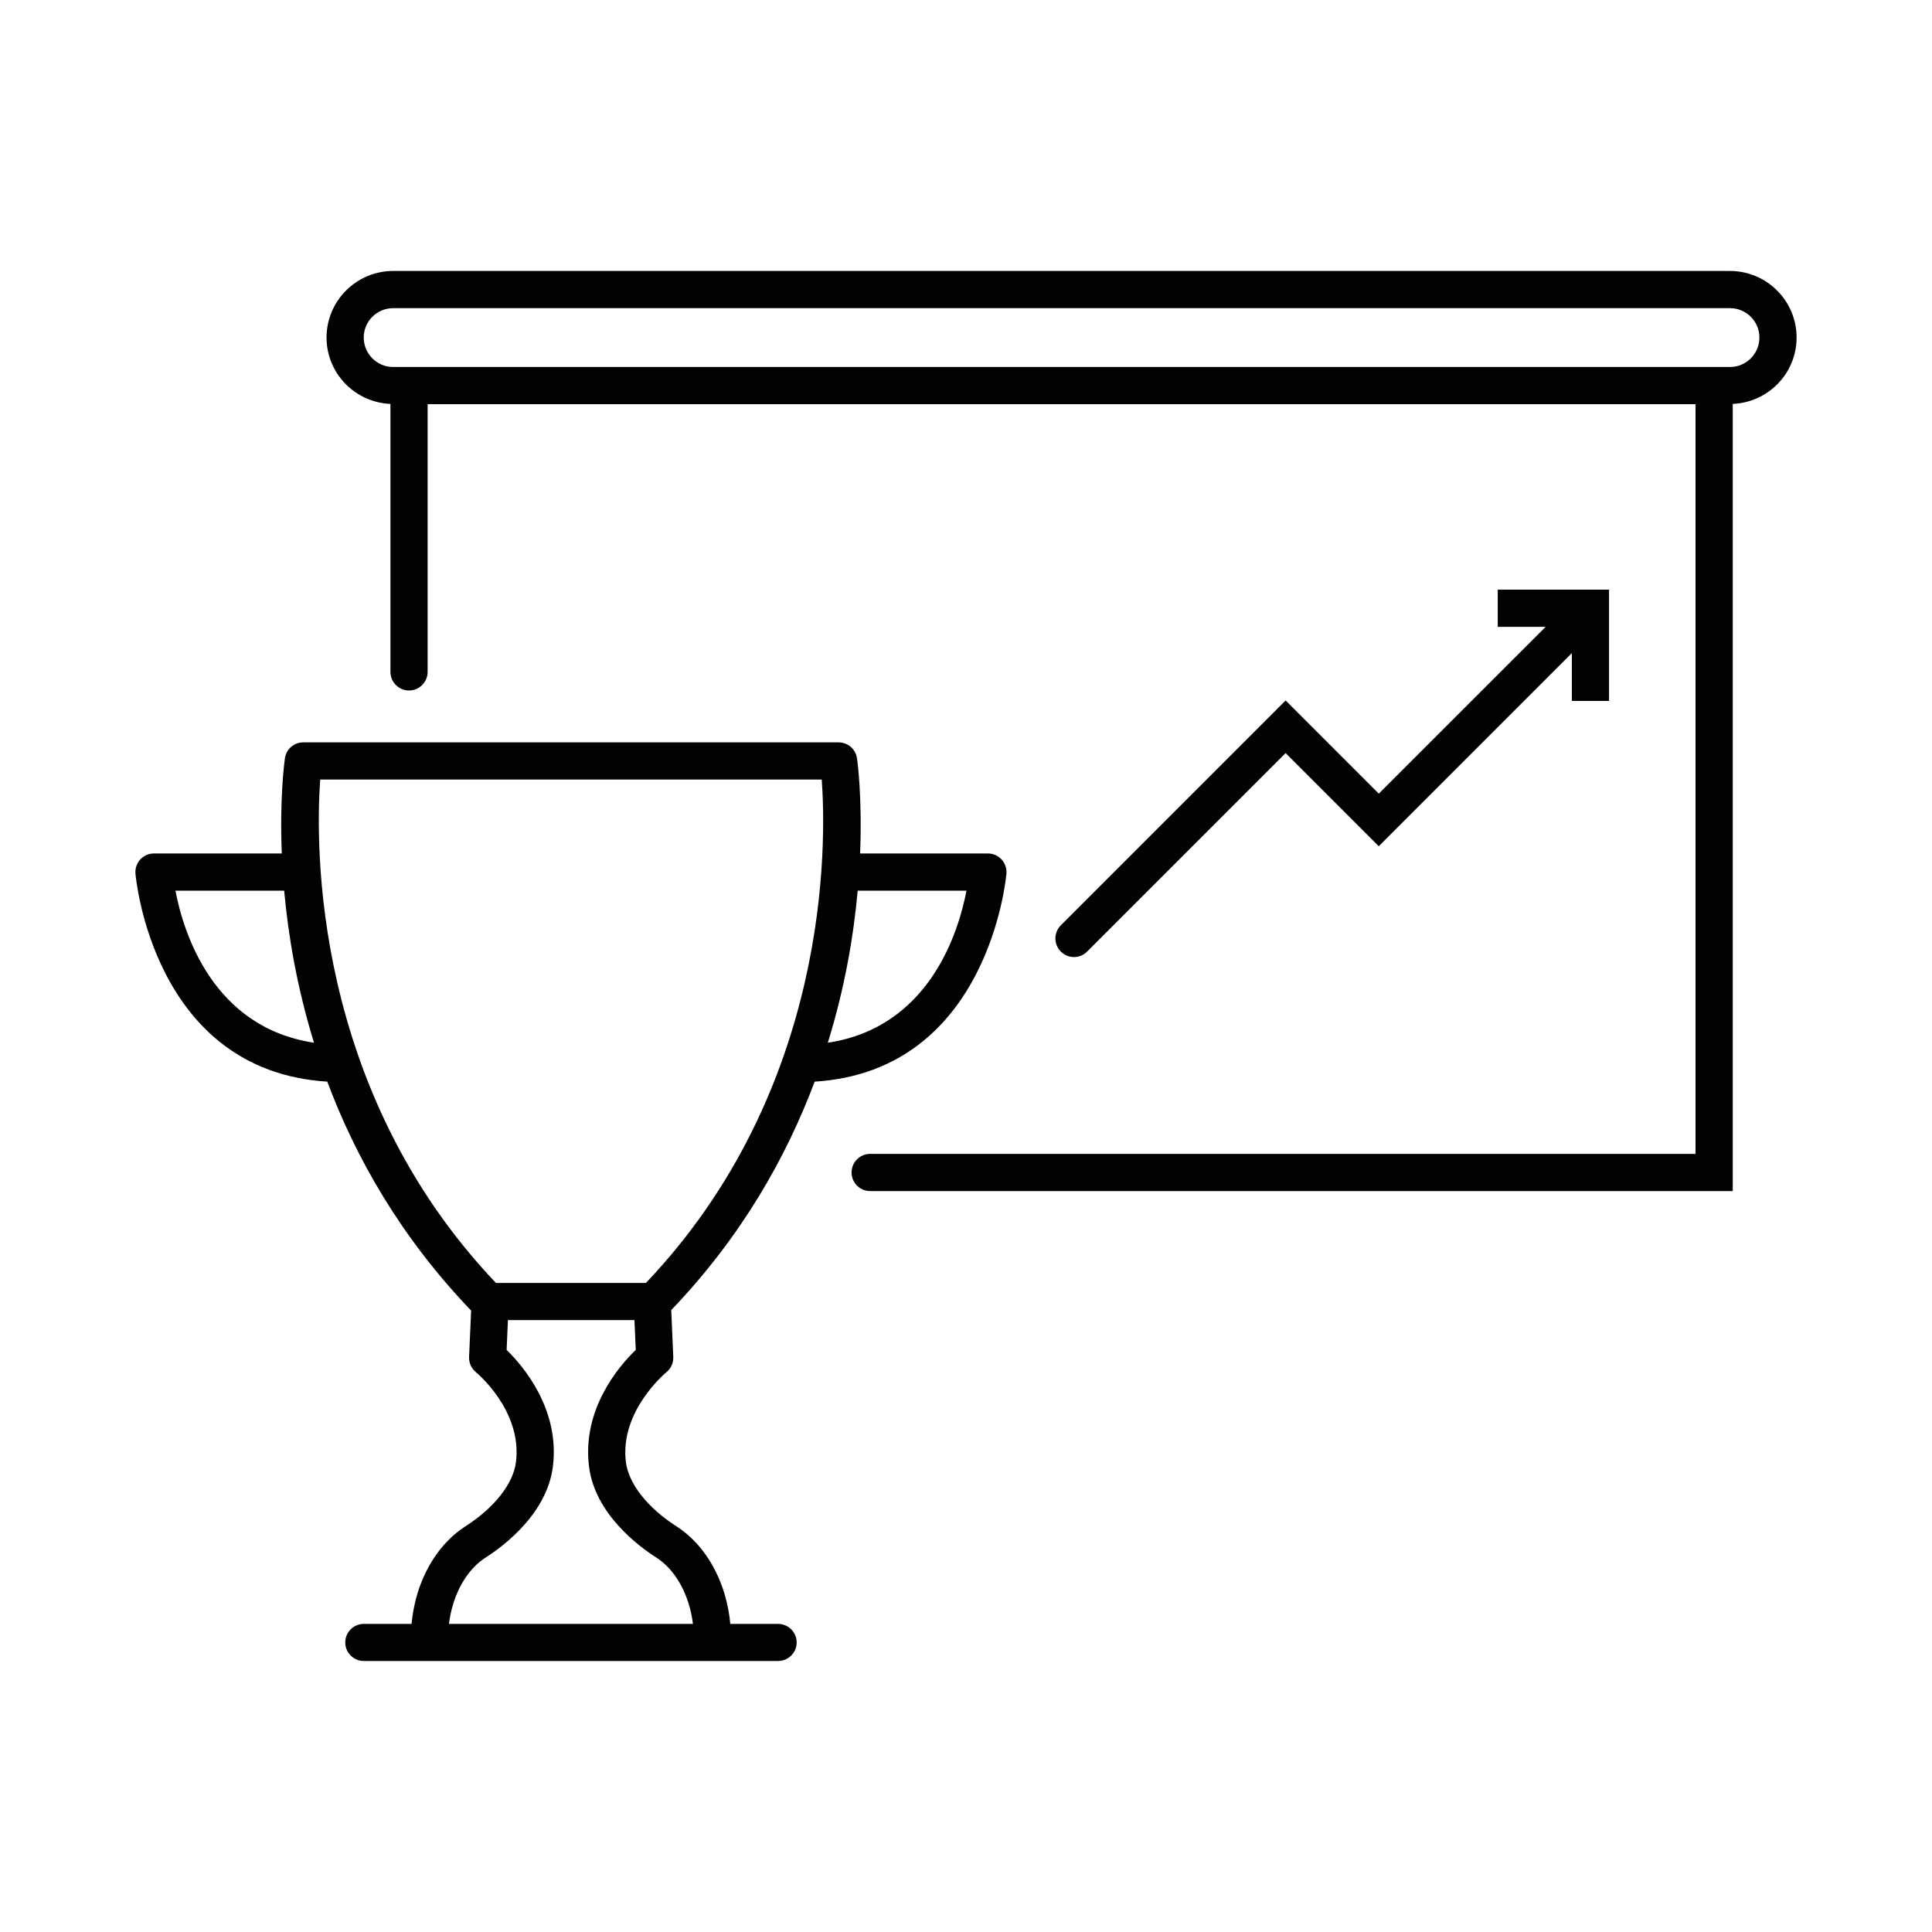 <svg width="48" height="48" viewBox="0 0 48 48" fill="none" xmlns="http://www.w3.org/2000/svg">
<path fill-rule="evenodd" clip-rule="evenodd" d="M9.768 9.118C9.365 9.118 9.037 8.789 9.037 8.386C9.037 7.983 9.365 7.656 9.768 7.656H42.981C43.385 7.656 43.712 7.983 43.712 8.386C43.712 8.789 43.385 9.118 42.981 9.118H9.768ZM21.157 29.13C21.157 29.385 21.363 29.592 21.619 29.592H43.05V10.035C43.93 9.998 44.636 9.276 44.636 8.386C44.636 7.474 43.893 6.732 42.981 6.732H9.768C8.856 6.732 8.113 7.474 8.113 8.386C8.113 9.276 8.82 9.998 9.7 10.035V16.693C9.7 16.948 9.908 17.155 10.162 17.155C10.417 17.155 10.624 16.948 10.624 16.693V10.041H42.125V28.668H21.619C21.363 28.668 21.157 28.875 21.157 29.13Z" fill="#020203"/>
<path fill-rule="evenodd" clip-rule="evenodd" d="M7.06 22.128C7.159 23.224 7.374 24.52 7.801 25.906C5.29 25.528 4.558 23.176 4.359 22.128H7.06ZM7.955 19.368H20.416C20.531 20.964 20.631 27.055 16.048 31.874H12.321C7.748 27.064 7.841 20.966 7.955 19.368ZM21.309 22.128H24.012C23.811 23.177 23.08 25.528 20.567 25.906C20.997 24.52 21.211 23.224 21.309 22.128ZM14.635 36.44C14.78 37.603 15.851 38.406 16.305 38.697C16.502 38.823 16.675 38.999 16.819 39.219C17.08 39.617 17.179 40.042 17.216 40.345H11.155C11.191 40.042 11.29 39.618 11.551 39.22C11.695 38.999 11.868 38.823 12.066 38.697C12.52 38.406 13.589 37.603 13.736 36.44C13.916 35.007 12.992 33.933 12.587 33.538L12.619 32.797H15.763L15.795 33.538C15.386 33.932 14.453 35.006 14.635 36.44ZM8.131 26.873C8.833 28.749 9.951 30.732 11.705 32.561L11.654 33.714C11.648 33.861 11.712 34.001 11.826 34.093C11.837 34.103 12.98 35.044 12.819 36.324C12.752 36.863 12.283 37.459 11.566 37.919C11.259 38.117 10.994 38.384 10.777 38.714C10.39 39.307 10.264 39.926 10.225 40.345H9.04C8.784 40.345 8.578 40.551 8.578 40.807C8.578 41.061 8.784 41.267 9.04 41.267H10.677H17.694H19.33C19.585 41.267 19.793 41.061 19.793 40.807C19.793 40.551 19.585 40.345 19.33 40.345H18.144C18.106 39.926 17.979 39.307 17.592 38.714C17.376 38.384 17.111 38.117 16.803 37.919C16.086 37.459 15.619 36.863 15.55 36.324C15.391 35.056 16.544 34.103 16.555 34.094C16.67 34.003 16.733 33.862 16.727 33.714L16.677 32.548C18.425 30.724 19.538 28.745 20.24 26.873C24.584 26.605 25 21.751 25.005 21.701C25.014 21.572 24.97 21.446 24.882 21.351C24.795 21.258 24.672 21.204 24.544 21.204H21.369C21.424 19.843 21.308 18.947 21.292 18.841C21.259 18.613 21.065 18.444 20.835 18.444H7.534C7.305 18.444 7.11 18.613 7.078 18.841C7.063 18.947 6.946 19.843 7.001 21.204H3.826C3.697 21.204 3.574 21.258 3.487 21.351C3.4 21.446 3.356 21.572 3.365 21.701C3.369 21.751 3.786 26.605 8.131 26.873Z" fill="#020203"/>
<path fill-rule="evenodd" clip-rule="evenodd" d="M31.941 17.403L26.356 22.989C26.176 23.169 26.176 23.462 26.356 23.642C26.446 23.732 26.564 23.778 26.683 23.778C26.802 23.778 26.92 23.732 27.009 23.642L31.941 18.71L34.255 21.024L39.052 16.226V17.415H39.976V14.649H37.211V15.574H38.4L34.255 19.718L31.941 17.403Z" fill="#020203"/>
</svg>
